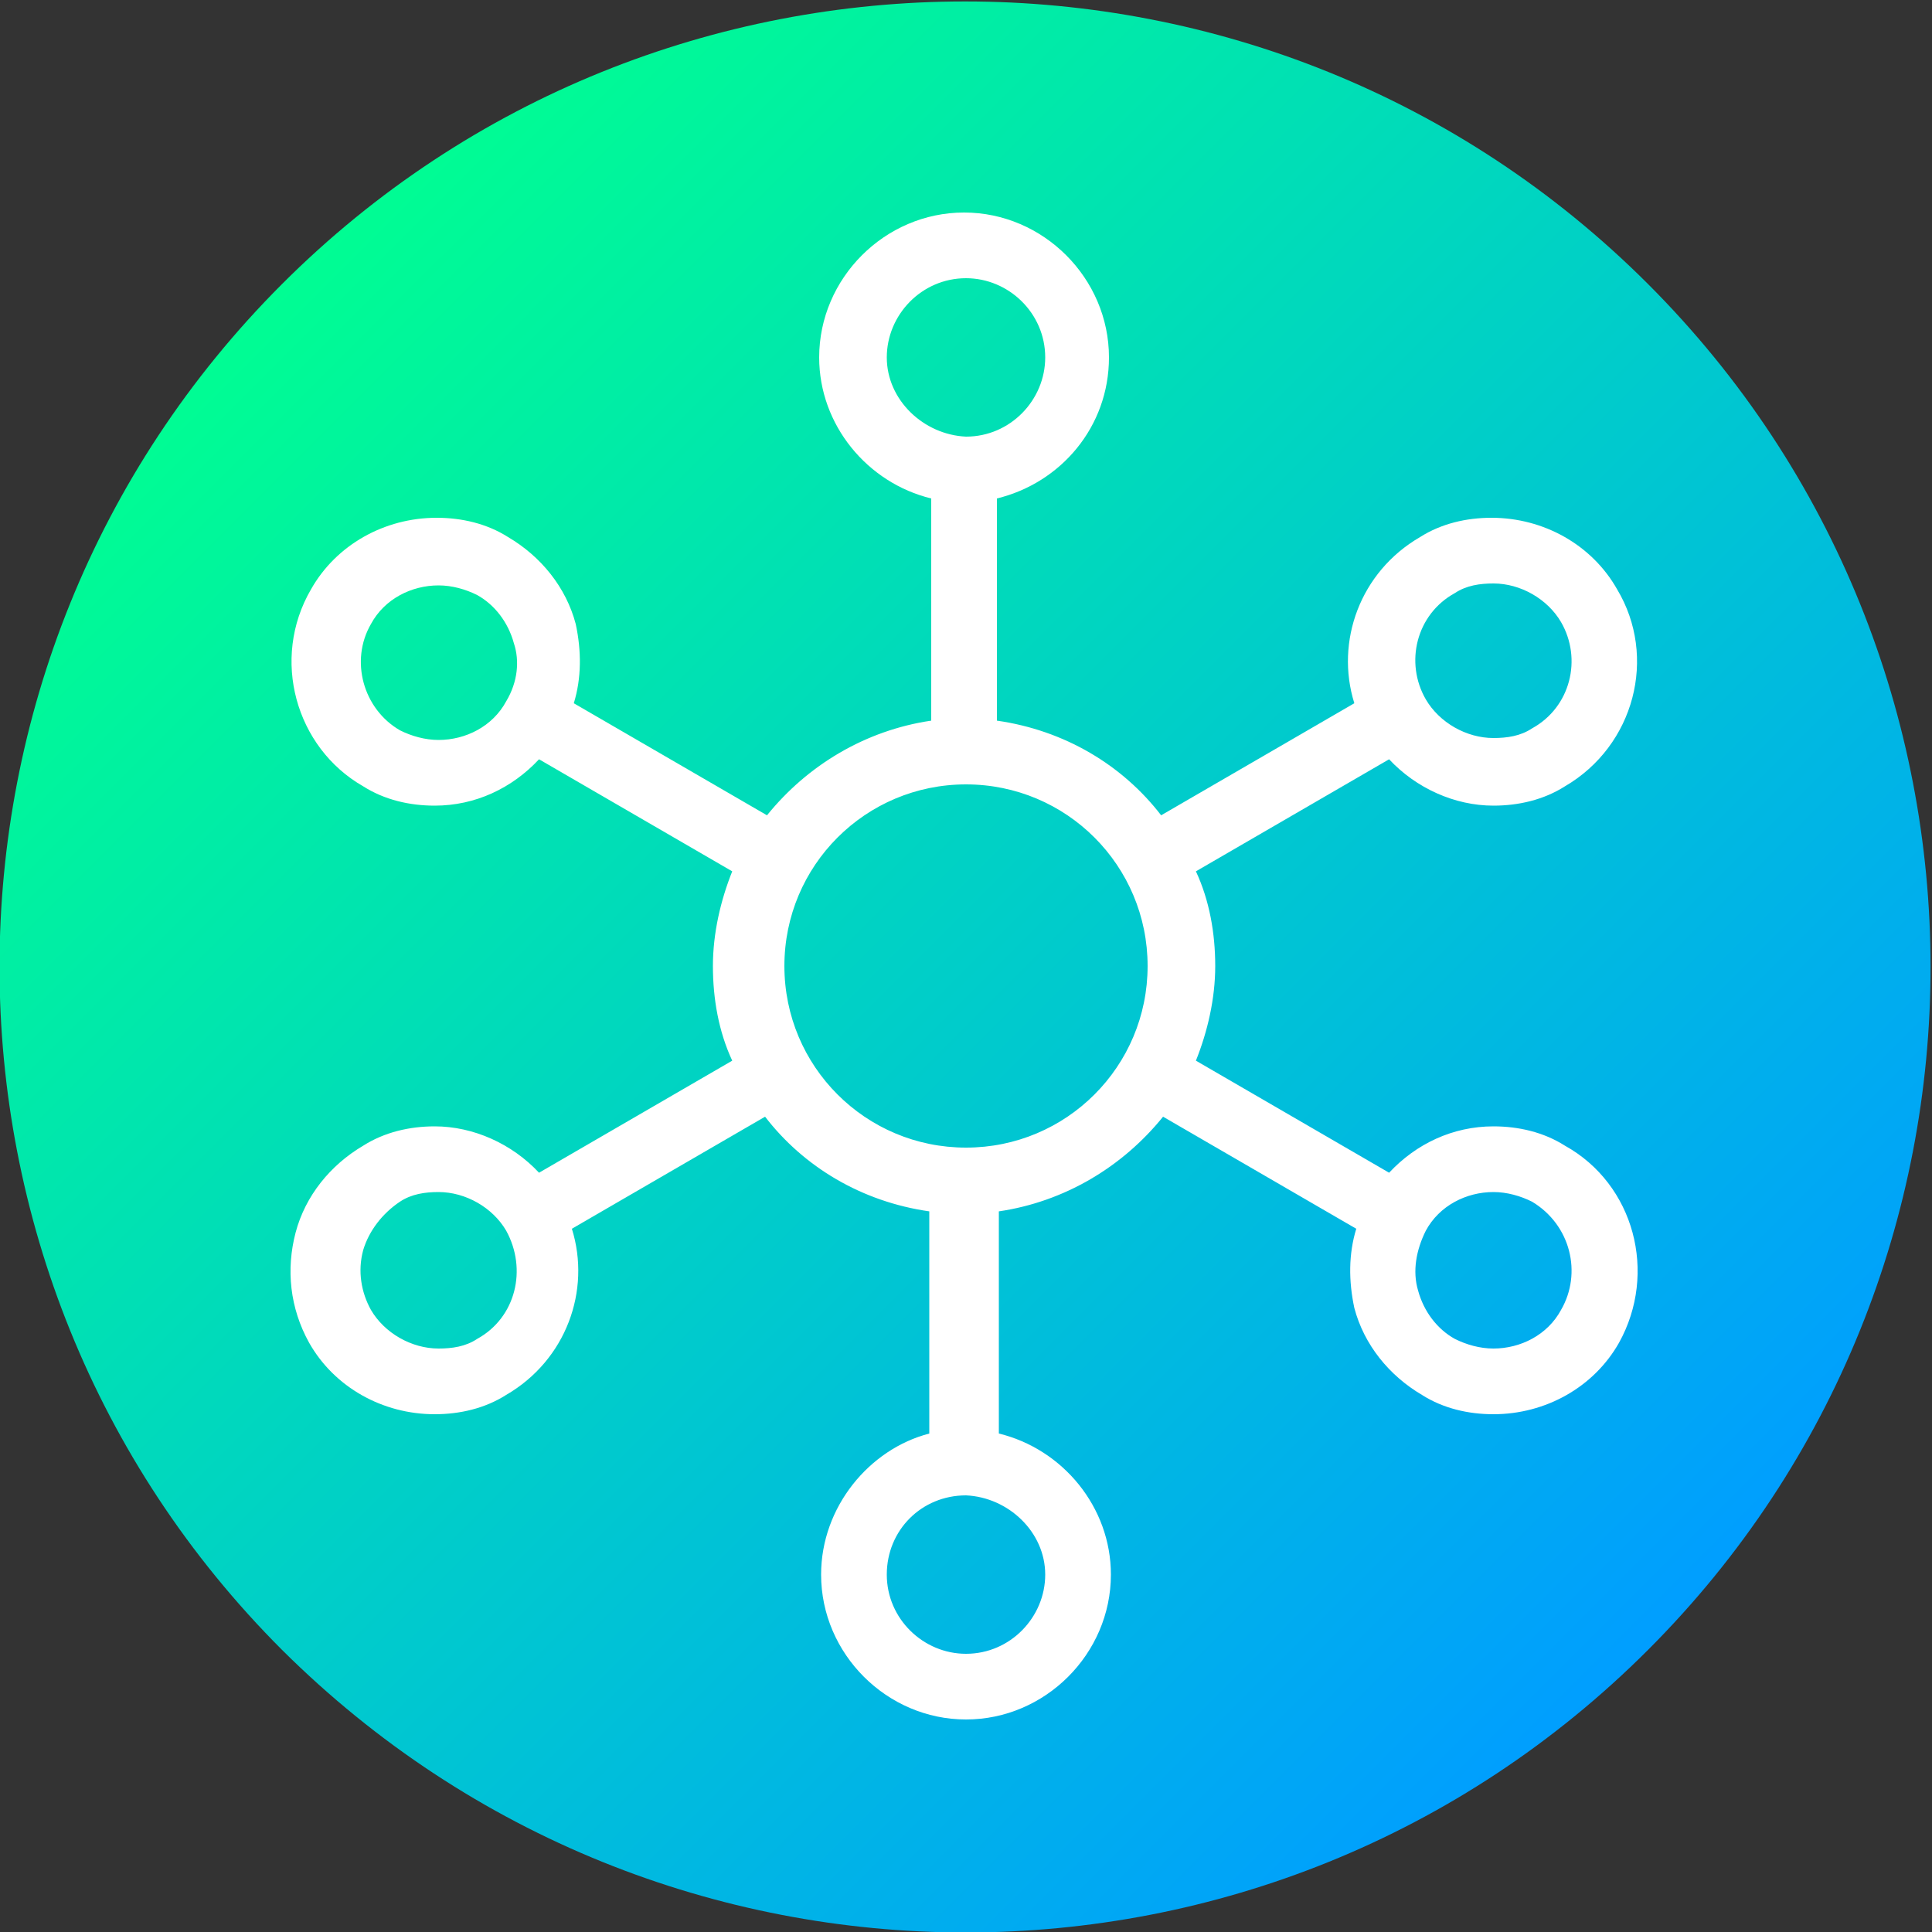 <?xml version="1.0" encoding="utf-8"?>
<!-- Generator: Adobe Illustrator 24.1.2, SVG Export Plug-In . SVG Version: 6.00 Build 0)  -->
<svg version="1.1" id="Layer_1" xmlns="http://www.w3.org/2000/svg" xmlns:xlink="http://www.w3.org/1999/xlink" x="0px" y="0px"
	 viewBox="0 0 100 100" style="enable-background:new 0 0 100 100;" xml:space="preserve">
<rect x="0" y="0" width="100" height="100" fill="#333333" stroke="none"/>
<style type="text/css">
	.st0{fill:url(#SVGID_1_);}
	.st1{fill:url(#SVGID_2_);}
	.st2{fill:url(#SVGID_3_);}
	.st3{fill:url(#SVGID_4_);}
	.st4{fill:#FFFFFF;}
</style>
<linearGradient id="SVGID_1_" gradientUnits="userSpaceOnUse" x1="-600" y1="50" x2="-500" y2="50" gradientTransform="matrix(0.707 0.707 -0.707 0.707 474.264 403.553)">
	<stop  offset="0" style="stop-color:#00FD93"/>
	<stop  offset="1" style="stop-color:#009EFF"/>
</linearGradient>
<path class="st0" d="M14.6,85.4L14.6,85.4c-19.5-19.5-19.5-51.2,0-70.7l0,0c19.5-19.5,51.2-19.5,70.7,0l0,0
	c19.5,19.5,19.5,51.2,0,70.7l0,0C65.8,104.9,34.2,104.9,14.6,85.4z"/>
<path class="st4" d="M81,59.3c-1.1-0.7-2.4-1-3.7-1c-2.1,0-4,0.9-5.4,2.4l-10-5.8c0.6-1.5,1-3.2,1-4.9c0-1.7-0.3-3.4-1-4.9l10-5.8
	c1.4,1.5,3.4,2.4,5.4,2.4c1.3,0,2.6-0.3,3.7-1c3.6-2.1,4.8-6.7,2.7-10.2c-1.3-2.3-3.8-3.7-6.5-3.7c-1.3,0-2.6,0.3-3.7,1
	c-3.1,1.8-4.4,5.4-3.4,8.6l-10,5.8c-2-2.6-5-4.4-8.5-4.9l0-11.5c3.3-0.8,5.8-3.7,5.8-7.3c0-4.1-3.4-7.5-7.5-7.5
	c-4.1,0-7.5,3.4-7.5,7.5c0,3.5,2.5,6.5,5.8,7.3l0,11.5c-3.4,0.5-6.4,2.3-8.5,4.9l-10-5.8c0.4-1.3,0.4-2.7,0.1-4.1
	c-0.5-1.9-1.8-3.5-3.5-4.5c-1.1-0.7-2.4-1-3.7-1c-2.7,0-5.2,1.4-6.5,3.7c-2.1,3.6-0.8,8.2,2.7,10.2c1.1,0.7,2.4,1,3.7,1
	c2.1,0,4-0.9,5.4-2.4l10,5.8c-0.6,1.5-1,3.2-1,4.9c0,1.7,0.3,3.4,1,4.9l-10,5.8c-1.4-1.5-3.4-2.4-5.4-2.4c-1.3,0-2.6,0.3-3.7,1
	c-1.7,1-3,2.6-3.5,4.5c-0.5,1.9-0.3,3.9,0.7,5.7c1.3,2.3,3.8,3.7,6.5,3.7c1.3,0,2.6-0.3,3.7-1c3.1-1.8,4.4-5.4,3.4-8.6l10-5.8
	c2,2.6,5,4.4,8.5,4.9l0,11.5C45,75,42.5,78,42.5,81.5c0,4.1,3.4,7.5,7.5,7.5c4.1,0,7.5-3.4,7.5-7.5c0-3.5-2.5-6.5-5.8-7.3l0-11.5
	c3.4-0.5,6.4-2.3,8.5-4.9l10,5.8c-0.4,1.3-0.4,2.7-0.1,4.1c0.5,1.9,1.8,3.5,3.5,4.5c1.1,0.7,2.4,1,3.7,1c2.7,0,5.2-1.4,6.5-3.7
	C85.8,65.9,84.6,61.3,81,59.3z M75.3,30.7c0.6-0.4,1.3-0.5,2-0.5c1.4,0,2.8,0.8,3.5,2c1.1,1.9,0.5,4.4-1.5,5.5
	c-0.6,0.4-1.3,0.5-2,0.5c-1.4,0-2.8-0.8-3.5-2l0,0l0,0C72.7,34.3,73.3,31.8,75.3,30.7z M26.2,36.3C26.2,36.3,26.2,36.3,26.2,36.3
	L26.2,36.3c-0.7,1.3-2.1,2-3.5,2c-0.7,0-1.4-0.2-2-0.5c-1.9-1.1-2.6-3.6-1.5-5.5c0.7-1.3,2.1-2,3.5-2c0.7,0,1.4,0.2,2,0.5
	c0.9,0.5,1.6,1.4,1.9,2.5C26.9,34.2,26.8,35.3,26.2,36.3z M24.7,69.3c-0.6,0.4-1.3,0.5-2,0.5c-1.4,0-2.8-0.8-3.5-2
	c-0.5-0.9-0.7-2-0.4-3.1c0.3-1,1-1.9,1.9-2.5c0.6-0.4,1.3-0.5,2-0.5c1.4,0,2.8,0.8,3.5,2C27.3,65.7,26.7,68.2,24.7,69.3z M45.9,18.5
	c0-2.2,1.8-4.1,4.1-4.1c2.2,0,4.1,1.8,4.1,4.1c0,2.2-1.8,4.1-4.1,4.1C47.8,22.5,45.9,20.7,45.9,18.5z M54.1,81.5
	c0,2.2-1.8,4.1-4.1,4.1c-2.2,0-4.1-1.8-4.1-4.1s1.8-4.1,4.1-4.1C52.2,77.5,54.1,79.3,54.1,81.5z M50,59.4c-5.2,0-9.4-4.2-9.4-9.4
	c0-5.2,4.2-9.4,9.4-9.4c5.2,0,9.4,4.2,9.4,9.4C59.4,55.2,55.2,59.4,50,59.4z M80.8,67.8c-0.7,1.3-2.1,2-3.5,2c-0.7,0-1.4-0.2-2-0.5
	c-0.9-0.5-1.6-1.4-1.9-2.5c-0.3-1-0.1-2.1,0.4-3.1c0.7-1.3,2.1-2,3.5-2c0.7,0,1.4,0.2,2,0.5C81.3,63.4,81.9,65.9,80.8,67.8z"/>
</svg>
